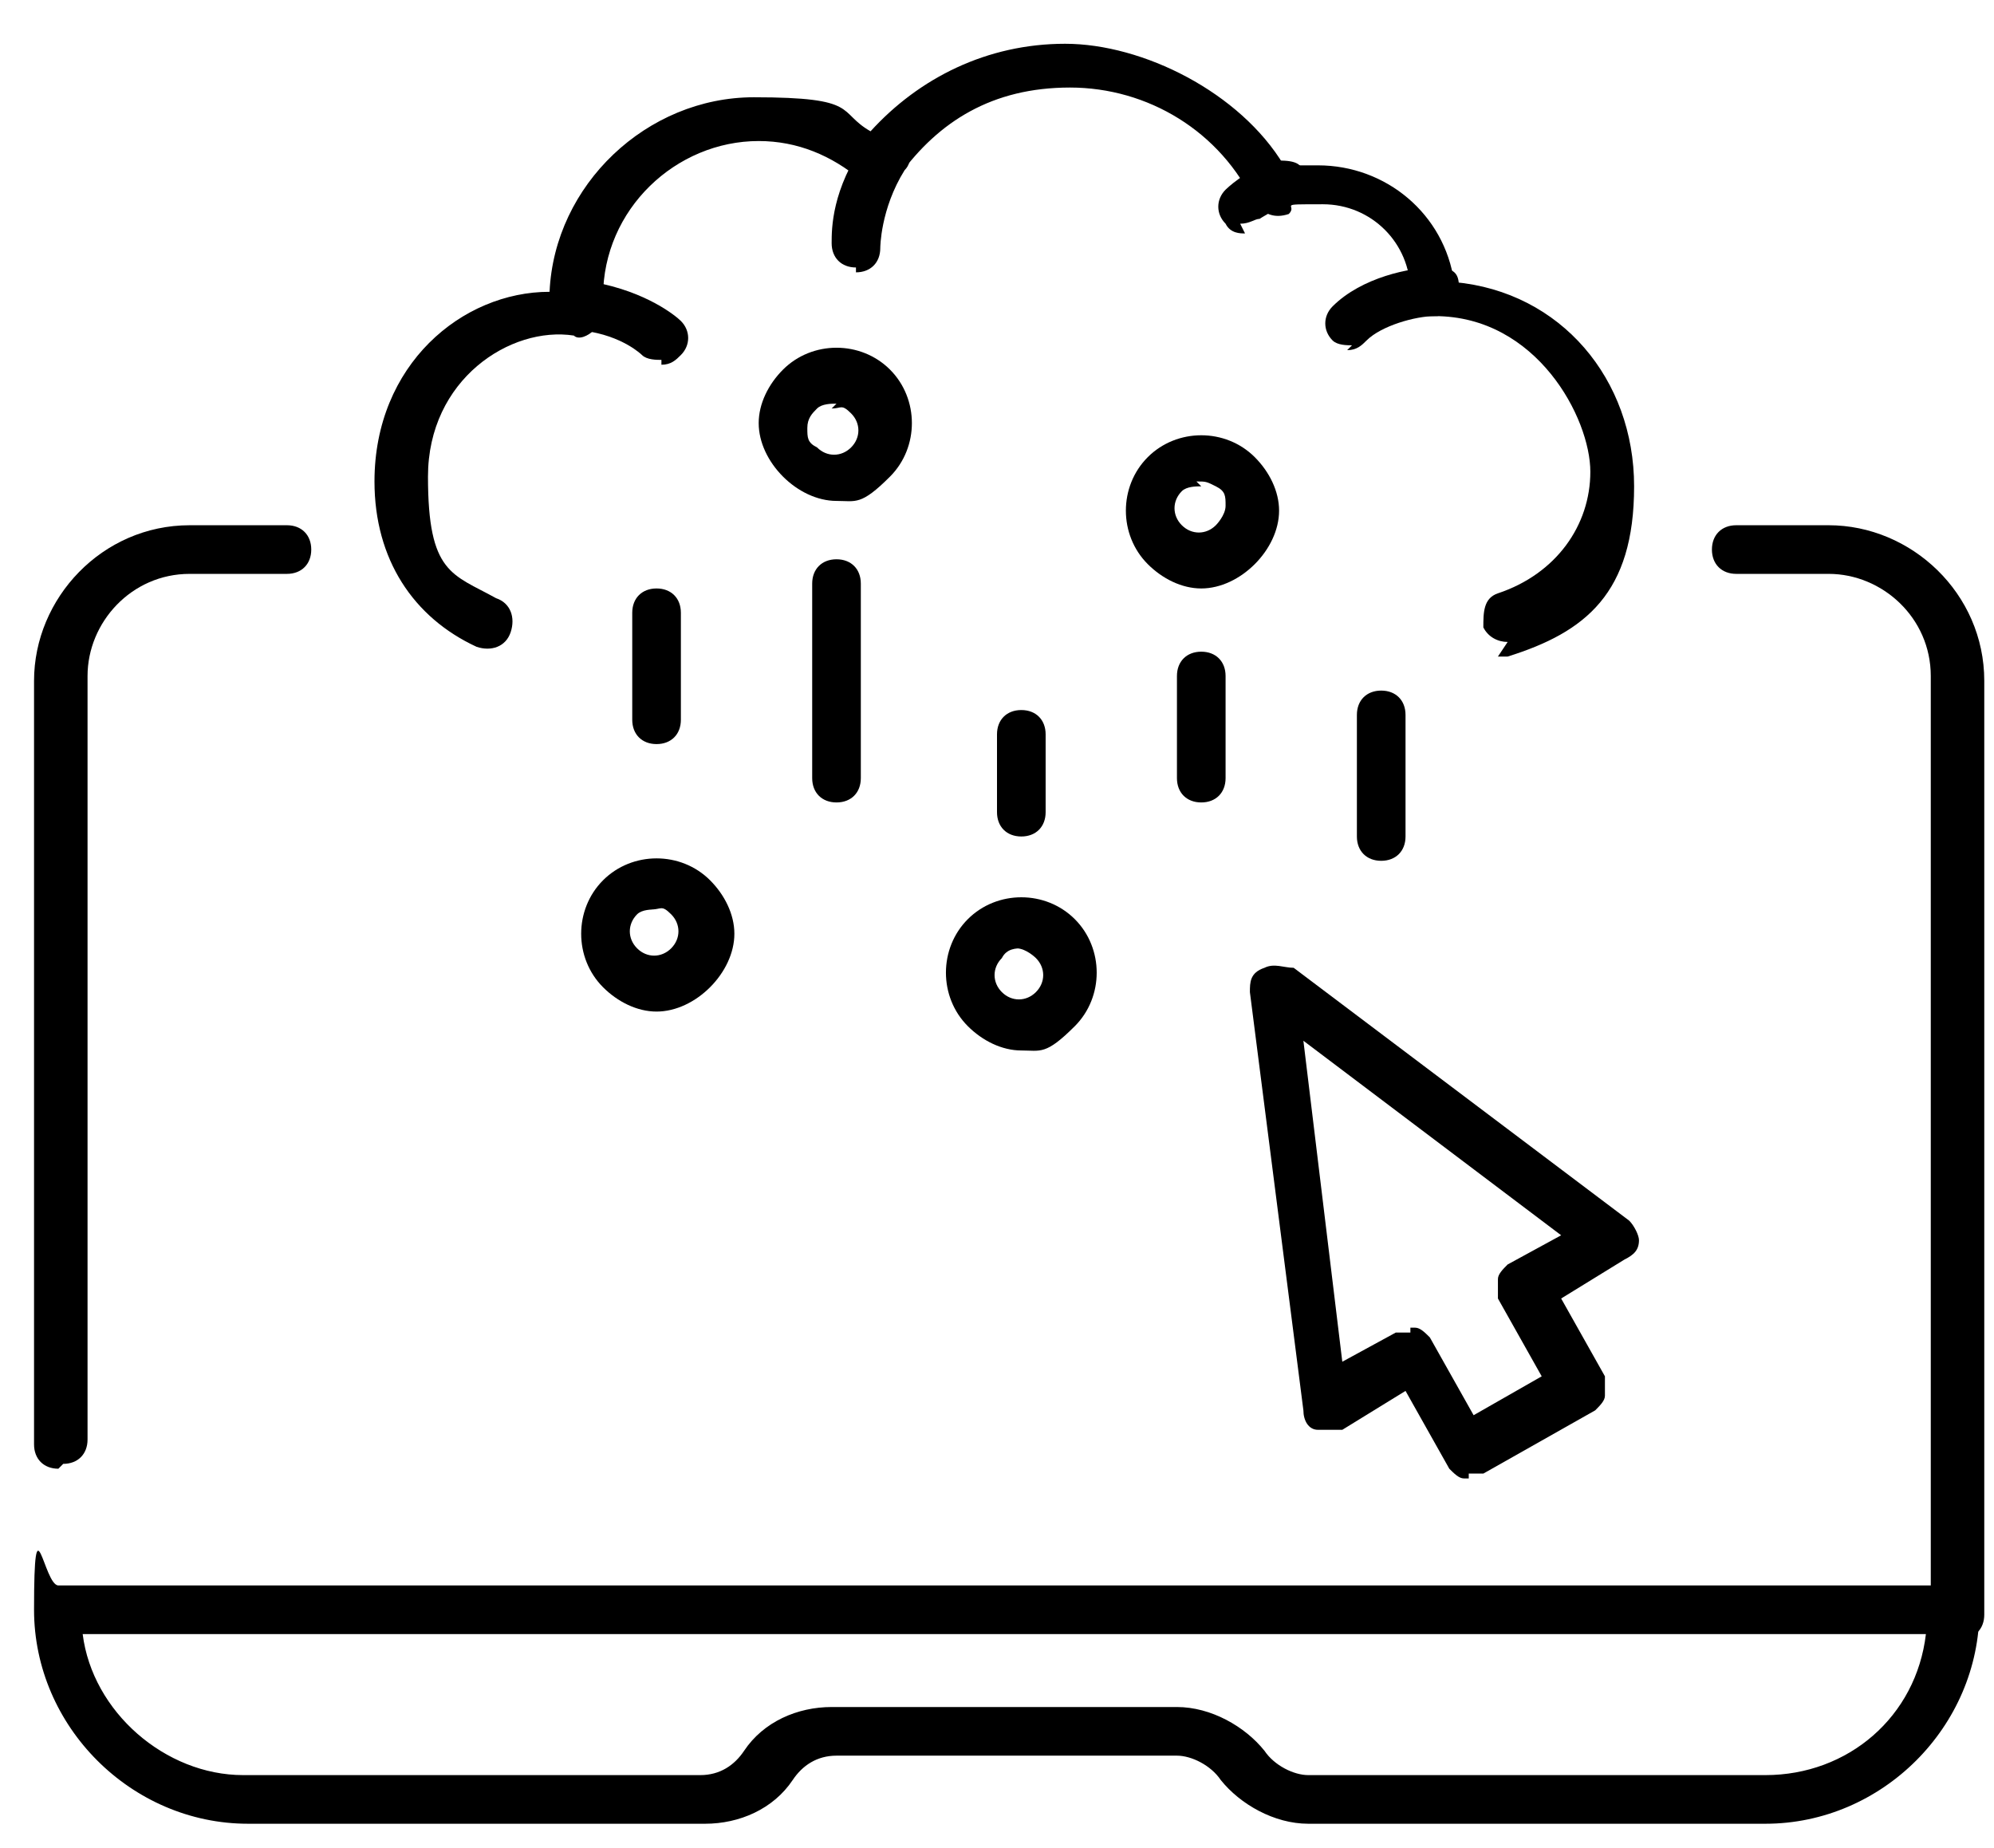 <?xml version="1.0" encoding="UTF-8"?> <svg xmlns="http://www.w3.org/2000/svg" width="41" height="38" viewBox="0 0 41 38" fill="none"><path d="M30.2 30.4C30.2 30.4 30.2 30.4 30.1 30.4C30 30.4 29.9 30.3 29.8 30.2L28.9 28.6L27.6 29.4C27.4 29.4 27.3 29.4 27.1 29.4C26.9 29.4 26.8 29.2 26.8 29L25.7 20.4C25.7 20.2 25.7 20 26 19.9C26.2 19.8 26.4 19.9 26.6 19.9L33.5 25.1C33.6 25.2 33.7 25.4 33.7 25.5C33.7 25.7 33.6 25.8 33.4 25.9L32.1 26.7L33 28.3C33 28.4 33 28.6 33 28.7C33 28.8 32.9 28.9 32.8 29L30.5 30.3C30.5 30.3 30.3 30.3 30.2 30.3V30.4ZM29 27.3C29 27.3 29 27.3 29.1 27.3C29.2 27.3 29.3 27.4 29.4 27.5L30.3 29.1L31.7 28.3L30.8 26.7C30.8 26.6 30.8 26.4 30.8 26.3C30.8 26.2 30.9 26.1 31 26L32.1 25.4L26.8 21.4L27.6 28L28.7 27.4C28.7 27.4 28.9 27.4 29 27.4V27.3Z" fill="black"></path><path d="M1.2 30.2C0.9 30.2 0.7 30 0.7 29.7V14C0.7 12.3 2.1 10.8 3.9 10.8H5.9C6.2 10.8 6.4 11 6.4 11.3C6.4 11.6 6.2 11.8 5.9 11.8H3.9C2.7 11.8 1.8 12.8 1.8 13.9V29.6C1.8 29.9 1.6 30.1 1.3 30.1L1.2 30.2Z" fill="black"></path><path d="M40.2 33.6C39.9 33.6 39.7 33.4 39.7 33.1V13.9C39.7 12.7 38.7 11.8 37.6 11.8H35.7C35.4 11.8 35.2 11.6 35.2 11.3C35.2 11 35.4 10.8 35.7 10.8H37.6C39.3 10.8 40.8 12.2 40.8 14V33.2C40.8 33.5 40.6 33.7 40.3 33.7L40.2 33.6Z" fill="black"></path><path d="M36.3 37.5H26.9C26.2 37.5 25.5 37.1 25.1 36.6C24.9 36.3 24.5 36.1 24.2 36.1H17.2C16.8 36.1 16.5 36.3 16.3 36.6C15.9 37.2 15.2 37.5 14.5 37.5H5.1C2.7 37.5 0.7 35.5 0.7 33.1C0.7 30.7 0.9 32.6 1.2 32.6H40.2C40.5 32.6 40.7 32.8 40.7 33.1C40.7 35.5 38.7 37.5 36.3 37.5ZM17.2 35.1H24.2C24.9 35.1 25.6 35.5 26 36C26.2 36.3 26.6 36.5 26.9 36.5H36.3C38 36.5 39.4 35.3 39.6 33.6H1.7C1.9 35.2 3.4 36.5 5 36.5H14.4C14.8 36.5 15.1 36.3 15.3 36C15.7 35.4 16.4 35.1 17.1 35.1H17.2Z" fill="black"></path><path d="M13.5 20.8C13.1 20.8 12.7 20.6 12.4 20.3C11.8 19.7 11.8 18.7 12.4 18.1C13 17.5 14 17.5 14.6 18.1C14.9 18.4 15.1 18.8 15.1 19.2C15.1 19.6 14.9 20 14.6 20.3C14.3 20.6 13.9 20.8 13.5 20.8ZM13.5 18.7C13.4 18.7 13.2 18.7 13.1 18.8C12.9 19 12.9 19.3 13.1 19.5C13.3 19.7 13.6 19.7 13.8 19.5C14 19.3 14 19 13.8 18.8C13.6 18.6 13.6 18.7 13.4 18.7H13.5Z" fill="black"></path><path d="M17.2 10.3C16.8 10.3 16.4 10.1 16.1 9.8C15.8 9.5 15.6 9.1 15.6 8.7C15.6 8.3 15.8 7.9 16.1 7.6C16.7 7 17.7 7 18.3 7.6C18.9 8.2 18.9 9.2 18.3 9.8C17.7 10.4 17.6 10.3 17.2 10.3ZM17.2 8.3C17.1 8.3 16.9 8.3 16.8 8.4C16.7 8.5 16.6 8.6 16.6 8.8C16.6 9 16.6 9.1 16.8 9.2C17 9.4 17.3 9.4 17.5 9.2C17.7 9 17.7 8.7 17.5 8.5C17.3 8.3 17.3 8.4 17.1 8.4L17.2 8.3Z" fill="black"></path><path d="M24.7 12.1C24.3 12.1 23.9 11.9 23.6 11.6C23 11 23 10 23.6 9.4C24.2 8.8 25.2 8.8 25.8 9.4C26.1 9.7 26.3 10.1 26.3 10.5C26.3 10.9 26.1 11.3 25.8 11.6C25.5 11.9 25.1 12.1 24.7 12.1ZM24.7 10C24.6 10 24.4 10 24.3 10.1C24.1 10.3 24.1 10.6 24.3 10.8C24.5 11 24.8 11 25 10.8C25 10.8 25.2 10.6 25.2 10.4C25.2 10.2 25.2 10.1 25 10C24.8 9.9 24.8 9.9 24.6 9.9L24.7 10Z" fill="black"></path><path d="M21 21.6C20.6 21.6 20.2 21.4 19.9 21.1C19.3 20.5 19.3 19.5 19.9 18.9C20.5 18.3 21.5 18.3 22.1 18.9C22.7 19.5 22.7 20.5 22.1 21.1C21.5 21.7 21.4 21.6 21 21.6ZM21 19.5C20.9 19.5 20.7 19.5 20.6 19.7C20.4 19.9 20.4 20.2 20.6 20.4C20.8 20.6 21.1 20.6 21.3 20.4C21.5 20.2 21.5 19.9 21.3 19.7C21.3 19.7 21.1 19.5 20.9 19.5H21Z" fill="black"></path><path d="M13.5 15.3C13.2 15.3 13 15.1 13 14.8V12.6C13 12.3 13.2 12.1 13.5 12.1C13.8 12.1 14 12.3 14 12.6V14.8C14 15.1 13.8 15.3 13.5 15.3Z" fill="black"></path><path d="M17.2 16.5C16.9 16.5 16.7 16.3 16.7 16V12C16.7 11.7 16.9 11.5 17.2 11.5C17.5 11.5 17.7 11.7 17.7 12V16C17.7 16.3 17.5 16.5 17.2 16.5Z" fill="black"></path><path d="M21 17.2C20.7 17.2 20.5 17 20.5 16.7V15.1C20.5 14.8 20.7 14.6 21 14.6C21.3 14.6 21.5 14.8 21.5 15.1V16.7C21.5 17 21.3 17.2 21 17.2Z" fill="black"></path><path d="M24.7 16.5C24.4 16.5 24.2 16.3 24.2 16V13.9C24.2 13.6 24.4 13.4 24.7 13.4C25 13.4 25.2 13.6 25.2 13.9V16C25.2 16.3 25 16.5 24.7 16.5Z" fill="black"></path><path d="M28.4 17.7C28.1 17.7 27.9 17.5 27.9 17.2V14.7C27.9 14.4 28.1 14.2 28.4 14.2C28.7 14.2 28.9 14.4 28.9 14.7V17.2C28.9 17.5 28.7 17.7 28.4 17.7Z" fill="black"></path><path d="M31 13.2C30.8 13.2 30.6 13.1 30.5 12.9C30.5 12.6 30.5 12.3 30.8 12.2C32 11.8 32.7 10.8 32.7 9.7C32.7 8.6 31.6 6.5 29.5 6.5C27.4 6.5 29 6.3 29 6C29 5 28.2 4.2 27.2 4.2C26.2 4.2 26.7 4.2 26.5 4.4C26.2 4.5 26 4.4 25.8 4.2C25.1 2.7 23.6 1.8 22 1.8C20.4 1.8 19.3 2.5 18.5 3.6C18.5 3.7 18.3 3.8 18.1 3.8C18 3.8 17.8 3.8 17.7 3.7C17.1 3.2 16.4 2.9 15.6 2.9C13.9 2.9 12.4 4.3 12.4 6.1C12.4 7.9 12.4 6.3 12.4 6.4C12.4 6.6 12.4 6.7 12.2 6.8C12.1 6.9 11.9 7 11.8 6.9C10.5 6.7 8.8 7.8 8.8 9.8C8.8 11.8 9.3 11.8 10.2 12.3C10.5 12.4 10.6 12.7 10.5 13C10.4 13.3 10.1 13.4 9.8 13.3C8.5 12.7 7.7 11.5 7.7 9.9C7.7 7.5 9.5 6 11.3 6C11.4 3.8 13.3 2 15.5 2C17.7 2 17.2 2.3 17.9 2.7C18.9 1.6 20.3 0.9 21.9 0.9C23.5 0.9 25.5 1.9 26.4 3.4C26.6 3.4 26.8 3.4 27.1 3.4C28.5 3.4 29.7 4.4 29.9 5.8C32.1 6 33.6 7.8 33.6 10C33.6 12.2 32.6 13 31 13.5C31 13.5 30.9 13.5 30.8 13.5L31 13.2Z" fill="black"></path><path d="M27.8 7.1C27.7 7.1 27.5 7.1 27.4 7C27.2 6.8 27.2 6.5 27.4 6.3C28 5.7 29 5.5 29.5 5.5C30 5.5 30 5.7 30 6C30 6.3 29.8 6.5 29.5 6.5C29.1 6.5 28.4 6.7 28.1 7C28 7.1 27.9 7.2 27.7 7.2L27.8 7.1Z" fill="black"></path><path d="M17.6 5.5C17.3 5.5 17.1 5.3 17.1 5C17.1 4.7 17.1 3.9 17.8 2.9C18 2.7 18.3 2.6 18.5 2.8C18.7 3 18.8 3.3 18.6 3.5C18.1 4.3 18.1 5.1 18.1 5.1C18.1 5.4 17.9 5.6 17.6 5.6V5.5Z" fill="black"></path><path d="M13.6 7.4C13.5 7.4 13.3 7.4 13.2 7.3C13.2 7.3 12.8 6.9 12 6.8C11.7 6.8 11.5 6.5 11.6 6.2C11.6 5.9 11.9 5.7 12.2 5.8C13.3 6 13.9 6.5 14 6.6C14.2 6.8 14.2 7.1 14 7.3C13.9 7.4 13.8 7.5 13.6 7.5V7.4Z" fill="black"></path><path d="M25.6 4.8C25.5 4.8 25.3 4.8 25.2 4.6C25 4.4 25 4.1 25.2 3.9C25.2 3.9 25.6 3.5 26.2 3.3C26.5 3.3 26.8 3.3 26.8 3.6C26.8 3.9 26.8 4.2 26.5 4.2C26.2 4.3 25.9 4.5 25.9 4.5C25.8 4.5 25.7 4.6 25.5 4.6L25.6 4.8Z" fill="black"></path></svg> 